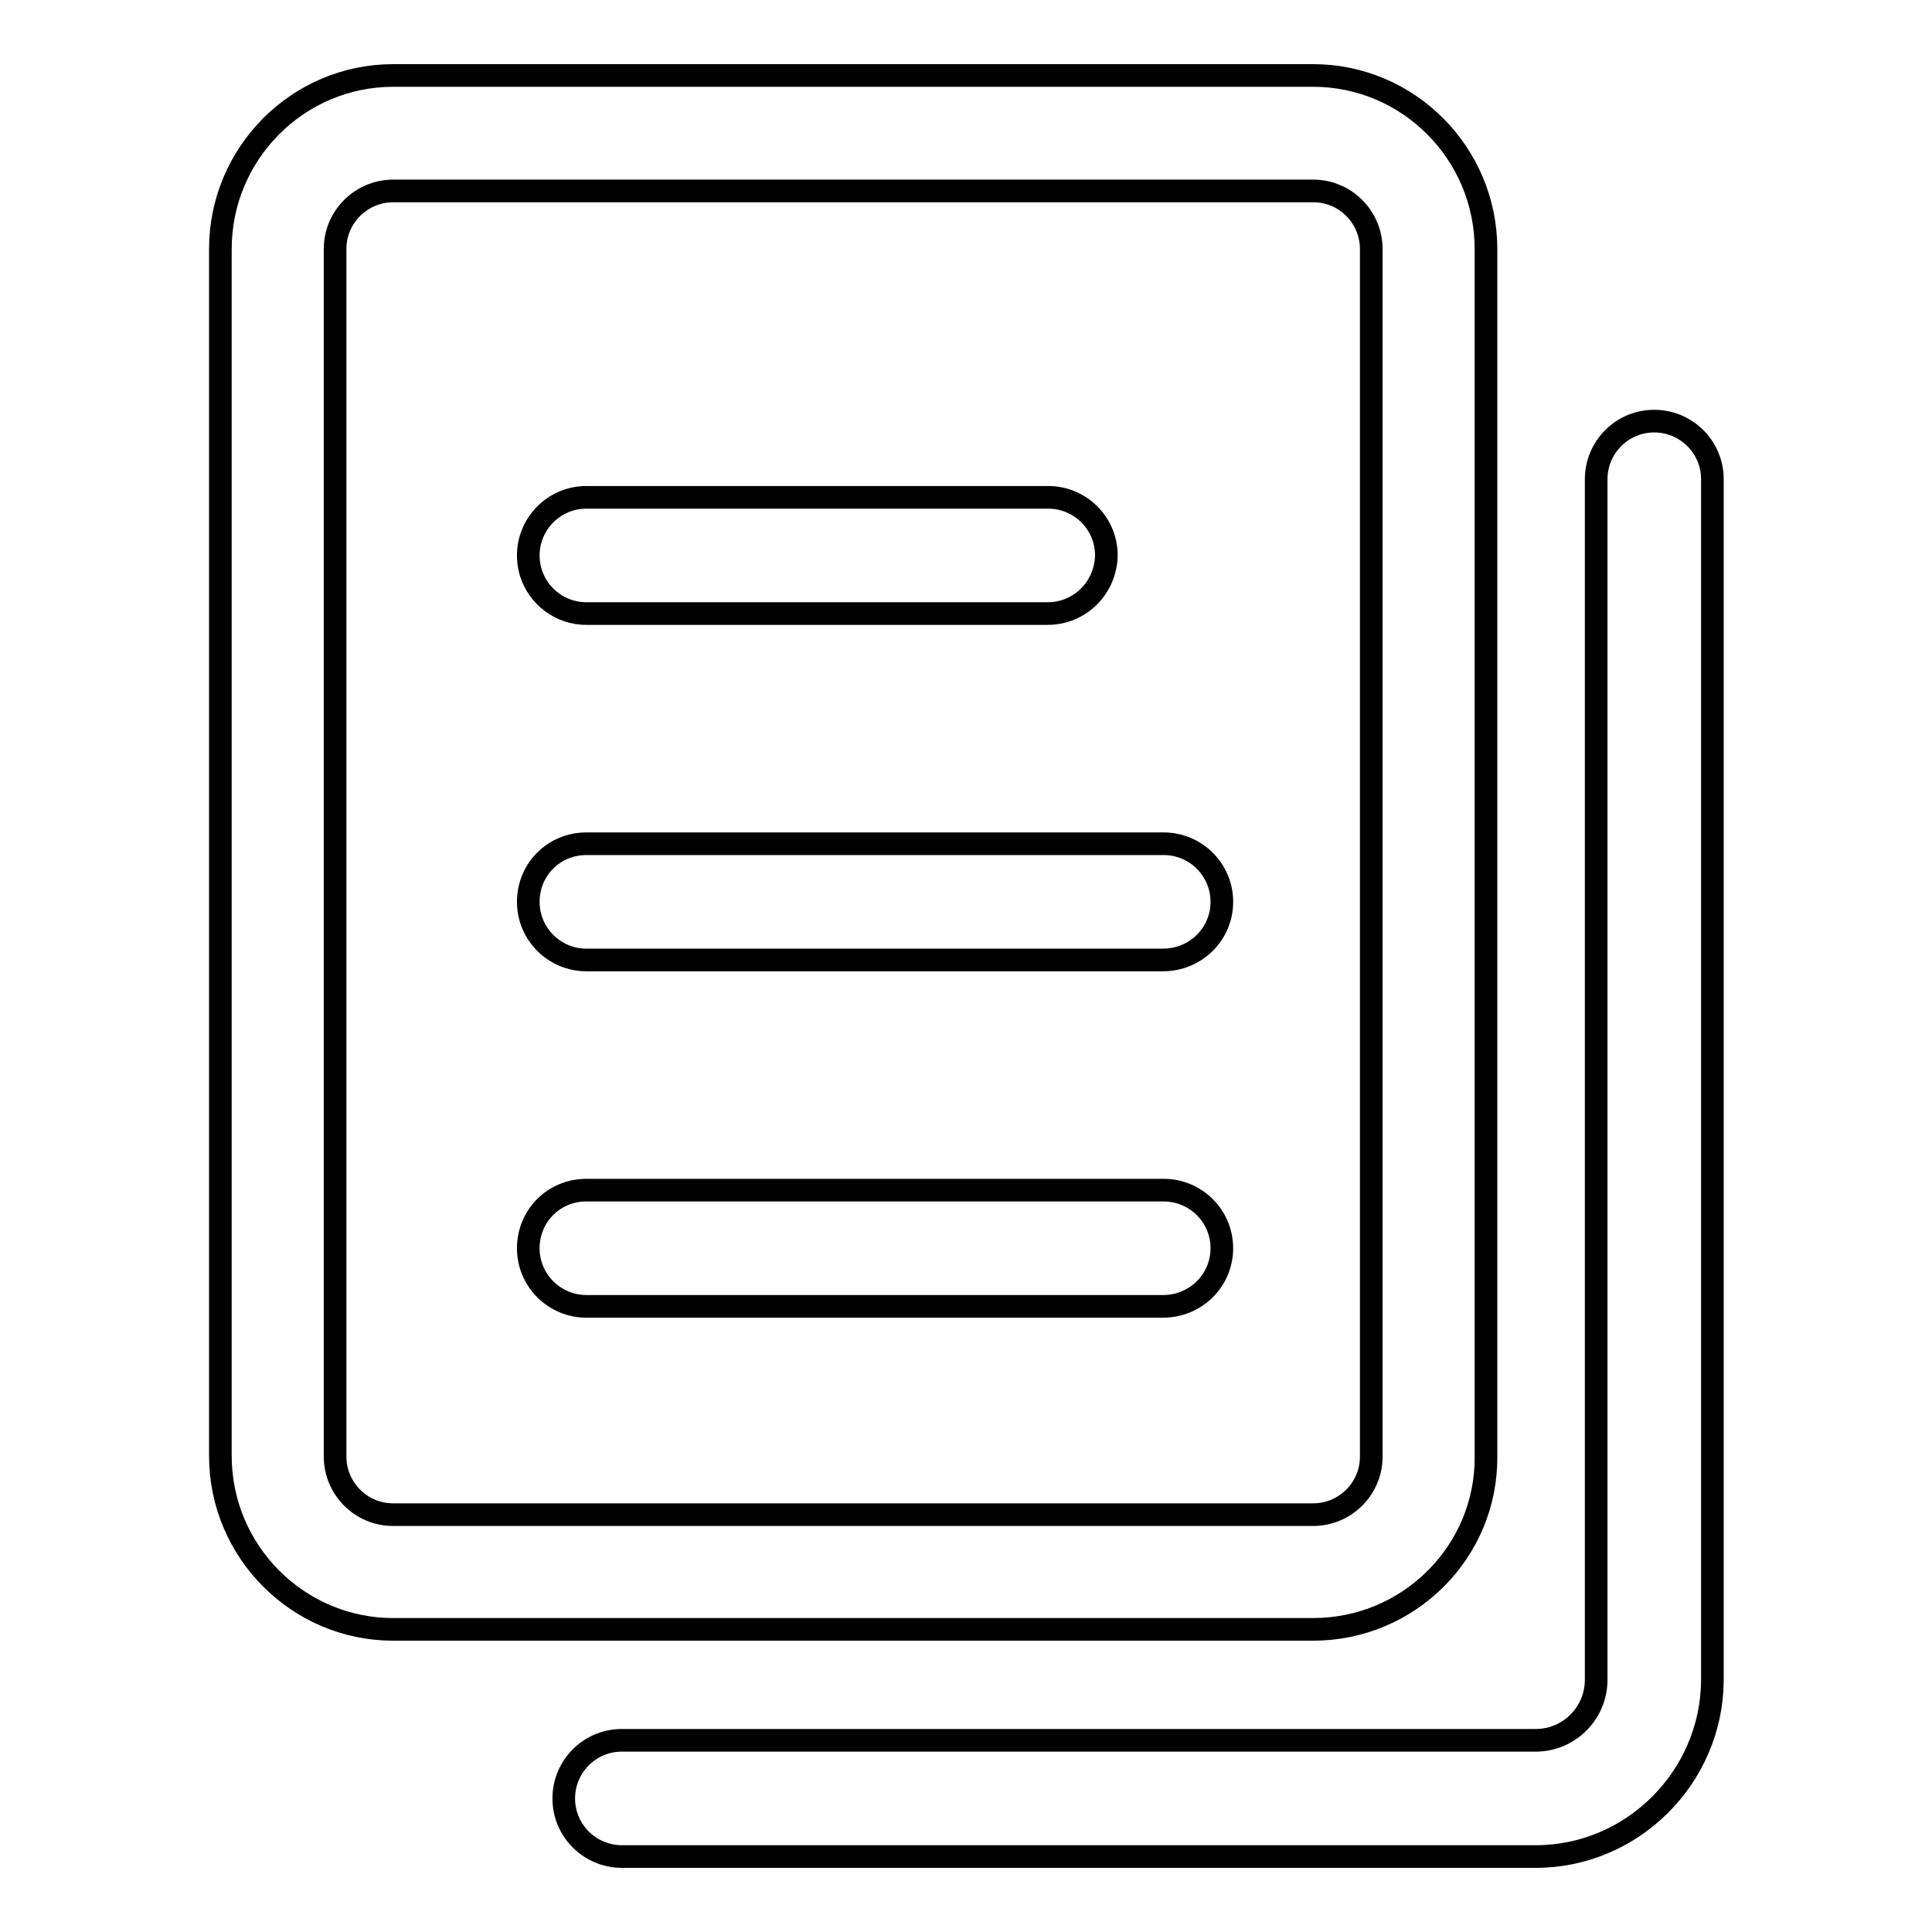 <?xml version="1.0" encoding="utf-8"?>
<!-- Svg Vector Icons : http://www.onlinewebfonts.com/icon -->
<!DOCTYPE svg PUBLIC "-//W3C//DTD SVG 1.1//EN" "http://www.w3.org/Graphics/SVG/1.1/DTD/svg11.dtd">
<svg version="1.1" xmlns="http://www.w3.org/2000/svg" xmlns:xlink="http://www.w3.org/1999/xlink" x="0px" y="0px" viewBox="0 0 256 256" enable-background="new 0 0 256 256" xml:space="preserve">
<g><g><path stroke-width="3" fill-opacity="0" stroke="#000000"  d="M174,215.9H52.1c-12.6,0-22.9-10.3-22.9-23V33c0-12.7,10.3-23,22.9-23H174c12.6,0,22.9,10.3,22.9,23v160C197,205.6,186.7,215.9,174,215.9z M52.1,25.3c-4.2,0-7.7,3.4-7.7,7.7v160c0,4.2,3.4,7.7,7.7,7.7H174c4.2,0,7.7-3.4,7.7-7.7V33c0-4.2-3.4-7.7-7.7-7.7H52.1z"/><path stroke-width="3" fill-opacity="0" stroke="#000000"  d="M203.5,246H82.4c-4.2,0-7.7-3.4-7.7-7.7c0-4.2,3.4-7.7,7.7-7.7h121.1c4.4,0,8-3.6,8-8V63.5c0-4.2,3.4-7.7,7.7-7.7c4.2,0,7.7,3.4,7.7,7.7v159.2C226.8,235.5,216.3,246,203.5,246z"/><path stroke-width="3" fill-opacity="0" stroke="#000000"  d="M138.8,81.3H77.7c-4.2,0-7.7-3.4-7.7-7.7c0-4.2,3.4-7.7,7.7-7.7h61.2c4.2,0,7.7,3.4,7.7,7.7C146.5,77.9,143.1,81.3,138.8,81.3z"/><path stroke-width="3" fill-opacity="0" stroke="#000000"  d="M154.1,127.2H77.7c-4.2,0-7.7-3.4-7.7-7.7s3.4-7.7,7.7-7.7h76.5c4.2,0,7.7,3.4,7.7,7.7S158.4,127.2,154.1,127.2z"/><path stroke-width="3" fill-opacity="0" stroke="#000000"  d="M154.1,173.1H77.7c-4.2,0-7.7-3.4-7.7-7.7s3.4-7.7,7.7-7.7h76.5c4.2,0,7.7,3.4,7.7,7.7S158.4,173.1,154.1,173.1z"/></g></g>
</svg>